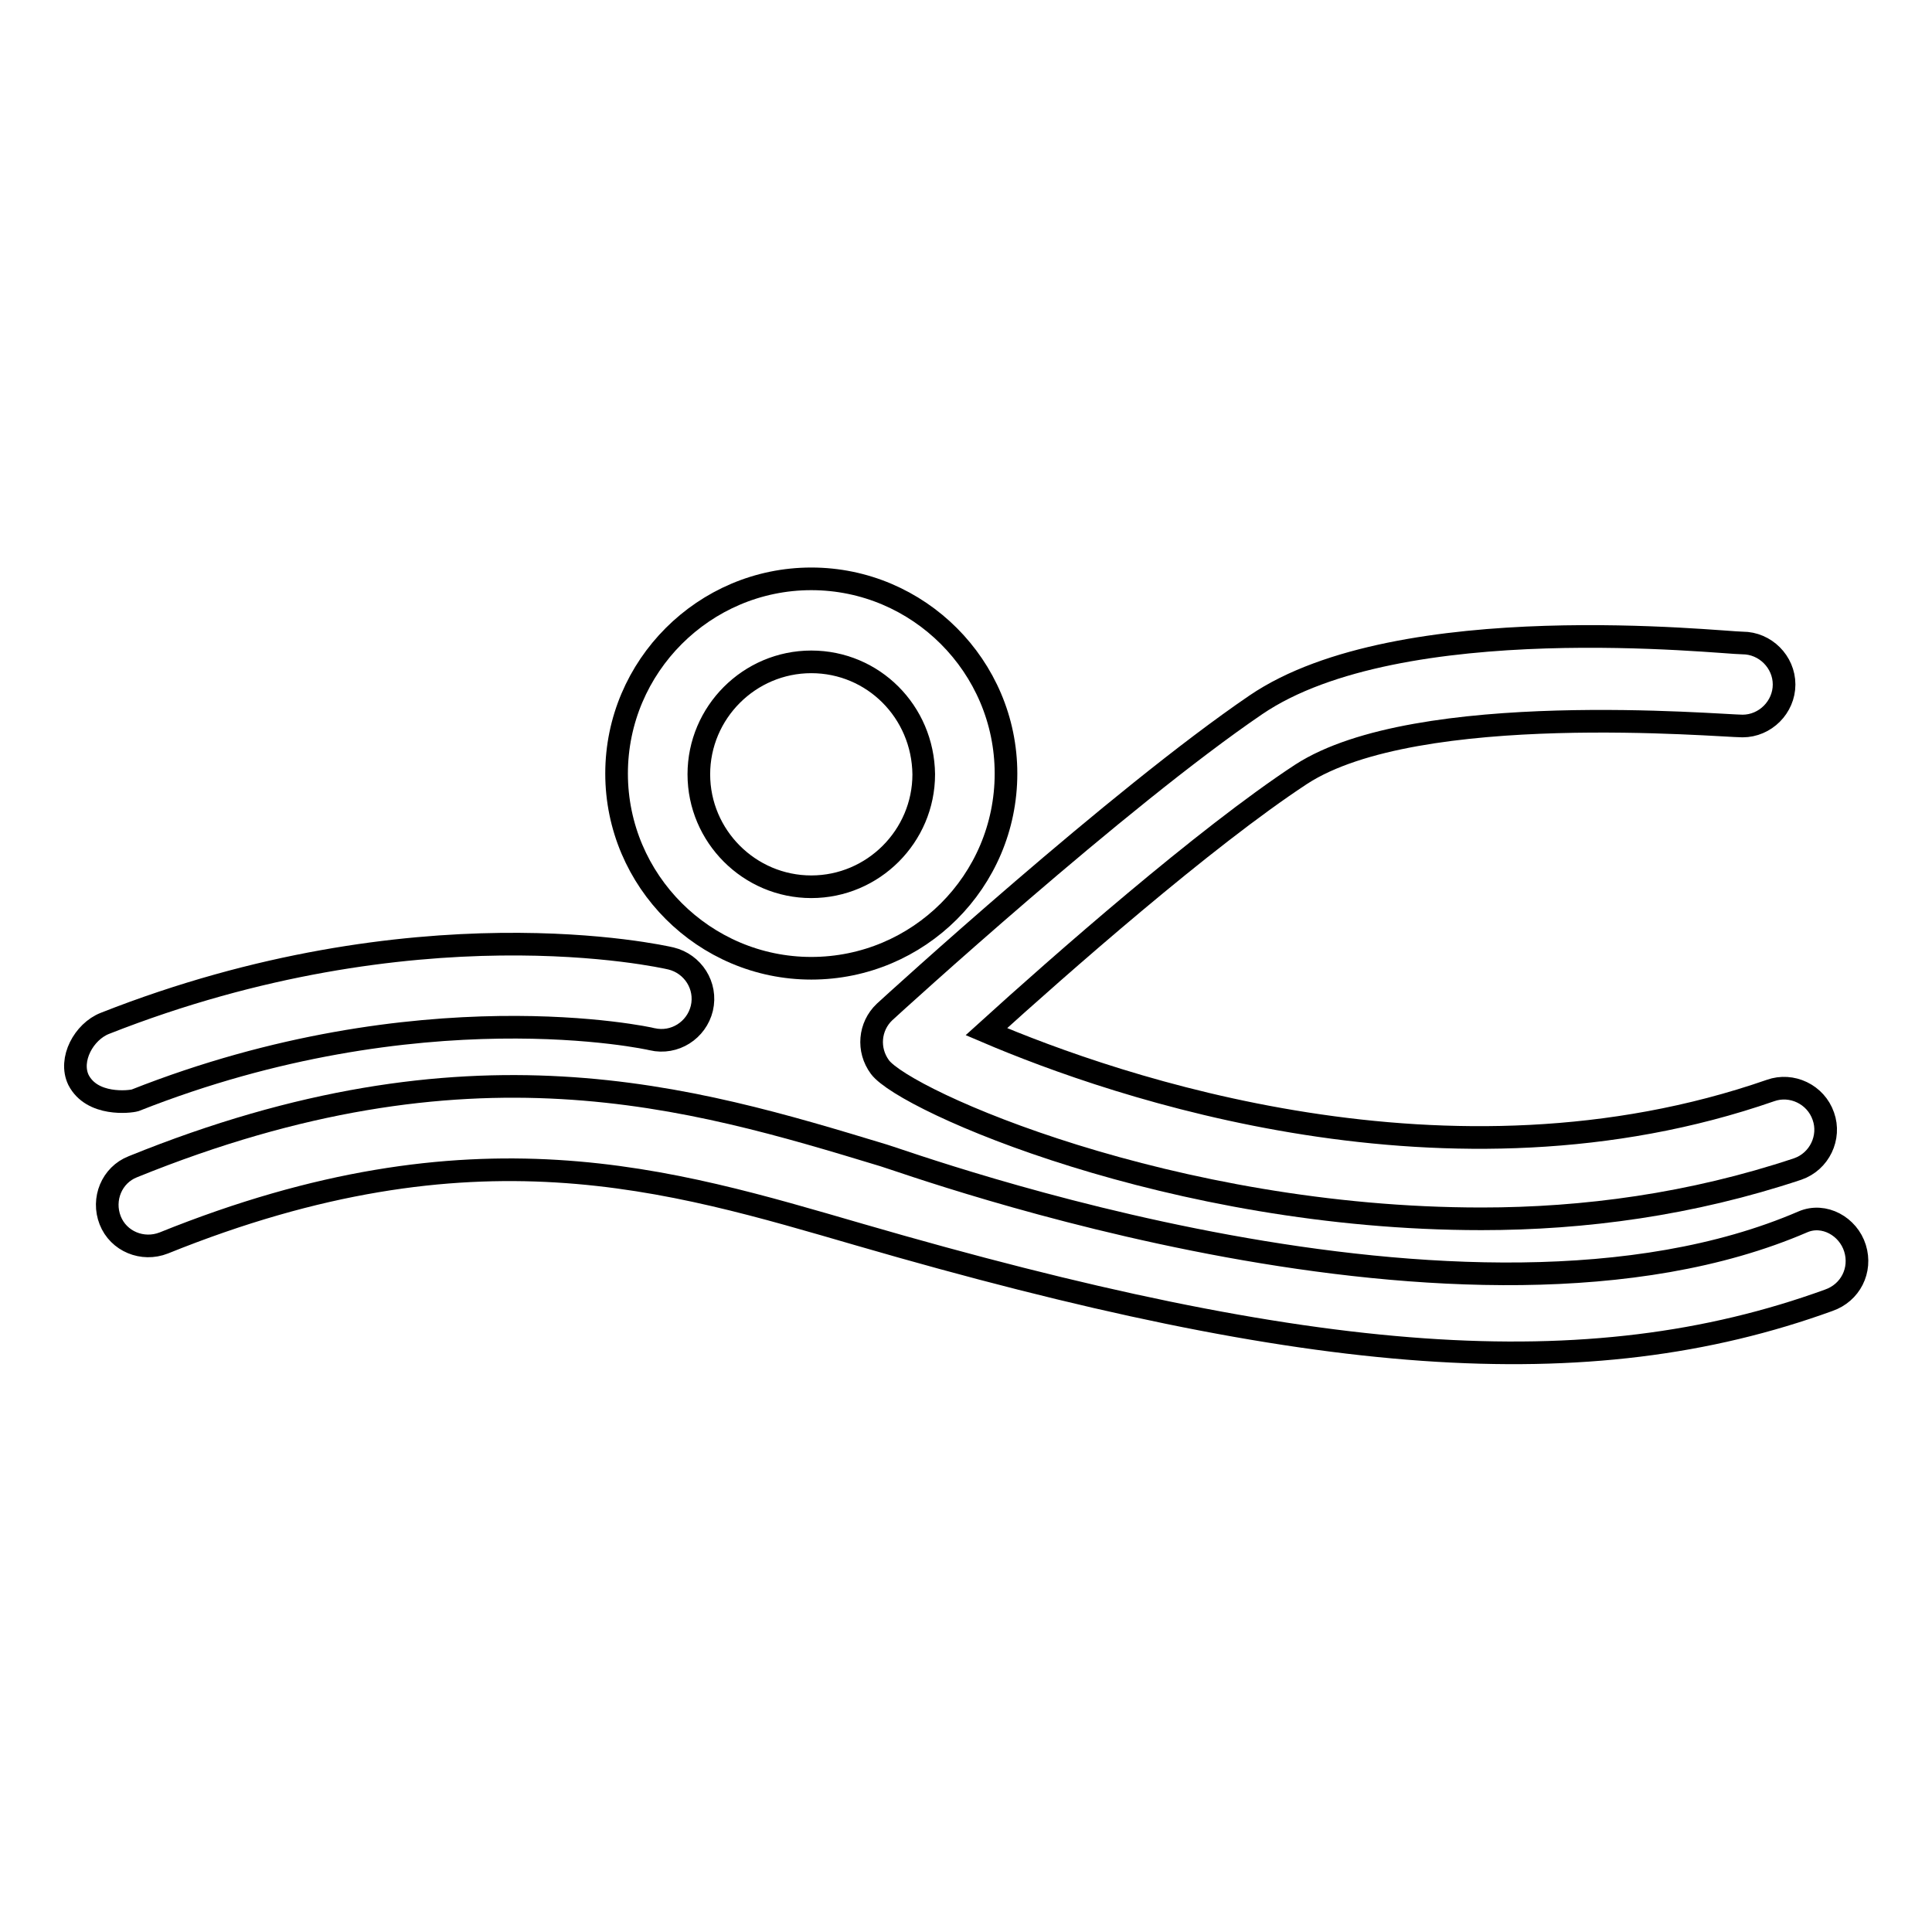 <?xml version="1.0" encoding="utf-8"?>
<!-- Svg Vector Icons : http://www.onlinewebfonts.com/icon -->
<!DOCTYPE svg PUBLIC "-//W3C//DTD SVG 1.1//EN" "http://www.w3.org/Graphics/SVG/1.1/DTD/svg11.dtd">
<svg version="1.1" xmlns="http://www.w3.org/2000/svg" xmlns:xlink="http://www.w3.org/1999/xlink" x="0px" y="0px" viewBox="0 0 256 256" enable-background="new 0 0 256 256" xml:space="preserve">
<g><g><g><g><path stroke-width="3" fill-opacity="0" stroke="#000000"  d="M107.5,128.3c-14.2,0-25.8-11.6-25.8-25.8c0-14.2,11.6-25.8,25.8-25.8c14.2,0,25.8,11.6,25.8,25.8C133.3,116.8,121.7,128.3,107.5,128.3z M107.5,87.7c-8.2,0-14.9,6.7-14.9,14.9s6.7,14.9,14.9,14.9c8.2,0,14.9-6.7,14.9-14.9C122.3,94.3,115.7,87.7,107.5,87.7z"/><path stroke-width="3" fill-opacity="0" stroke="#000000"  d="M196.3,161.5c-41,0-76.3-15.6-79.7-20.1c-1.7-2.3-1.4-5.4,0.6-7.3c1.3-1.2,31-28.3,49.2-40.7c19.1-13,61.7-8.2,64.5-8.2c3,0,5.5,2.5,5.5,5.5s-2.5,5.5-5.5,5.5c-3,0-43.1-3.6-58.5,6.4c-12.8,8.4-32,25.3-41.7,34.1c17.1,7.3,61.3,22.6,103.9,7.8c2.8-1,6,0.5,7,3.4c1,2.8-0.5,6-3.4,7C224.1,159.6,209.9,161.5,196.3,161.5z"/><path stroke-width="3" fill-opacity="0" stroke="#000000"  d="M113.9,163.6c-25.2-7.3-51.1-15.5-92.2,1.1c-2.8,1.1-6-0.2-7.1-3c-1.1-2.8,0.2-6,3-7.1c44.6-18.1,73.8-9.3,99.5-1.5c3.7,1.1,77.3,28,121.8,8.8c2.8-1.2,6,0.6,6.9,3.5c0.9,2.9-0.6,5.9-3.5,6.9C210.3,183.9,173.8,181,113.9,163.6z"/><path stroke-width="3" fill-opacity="0" stroke="#000000"  d="M10.4,143.1c-1.3-2.7,0.7-6.4,3.5-7.5c41.1-16.2,73.7-8.9,75-8.6c2.9,0.7,4.8,3.6,4.1,6.6c-0.7,2.9-3.6,4.8-6.6,4.1l0,0c-0.3-0.1-30.8-6.8-68.5,8.1C17.2,146,12.2,146.6,10.4,143.1z"/></g></g><g></g><g></g><g></g><g></g><g></g><g></g><g></g><g></g><g></g><g></g><g></g><g></g><g></g><g></g><g></g></g></g>
</svg>